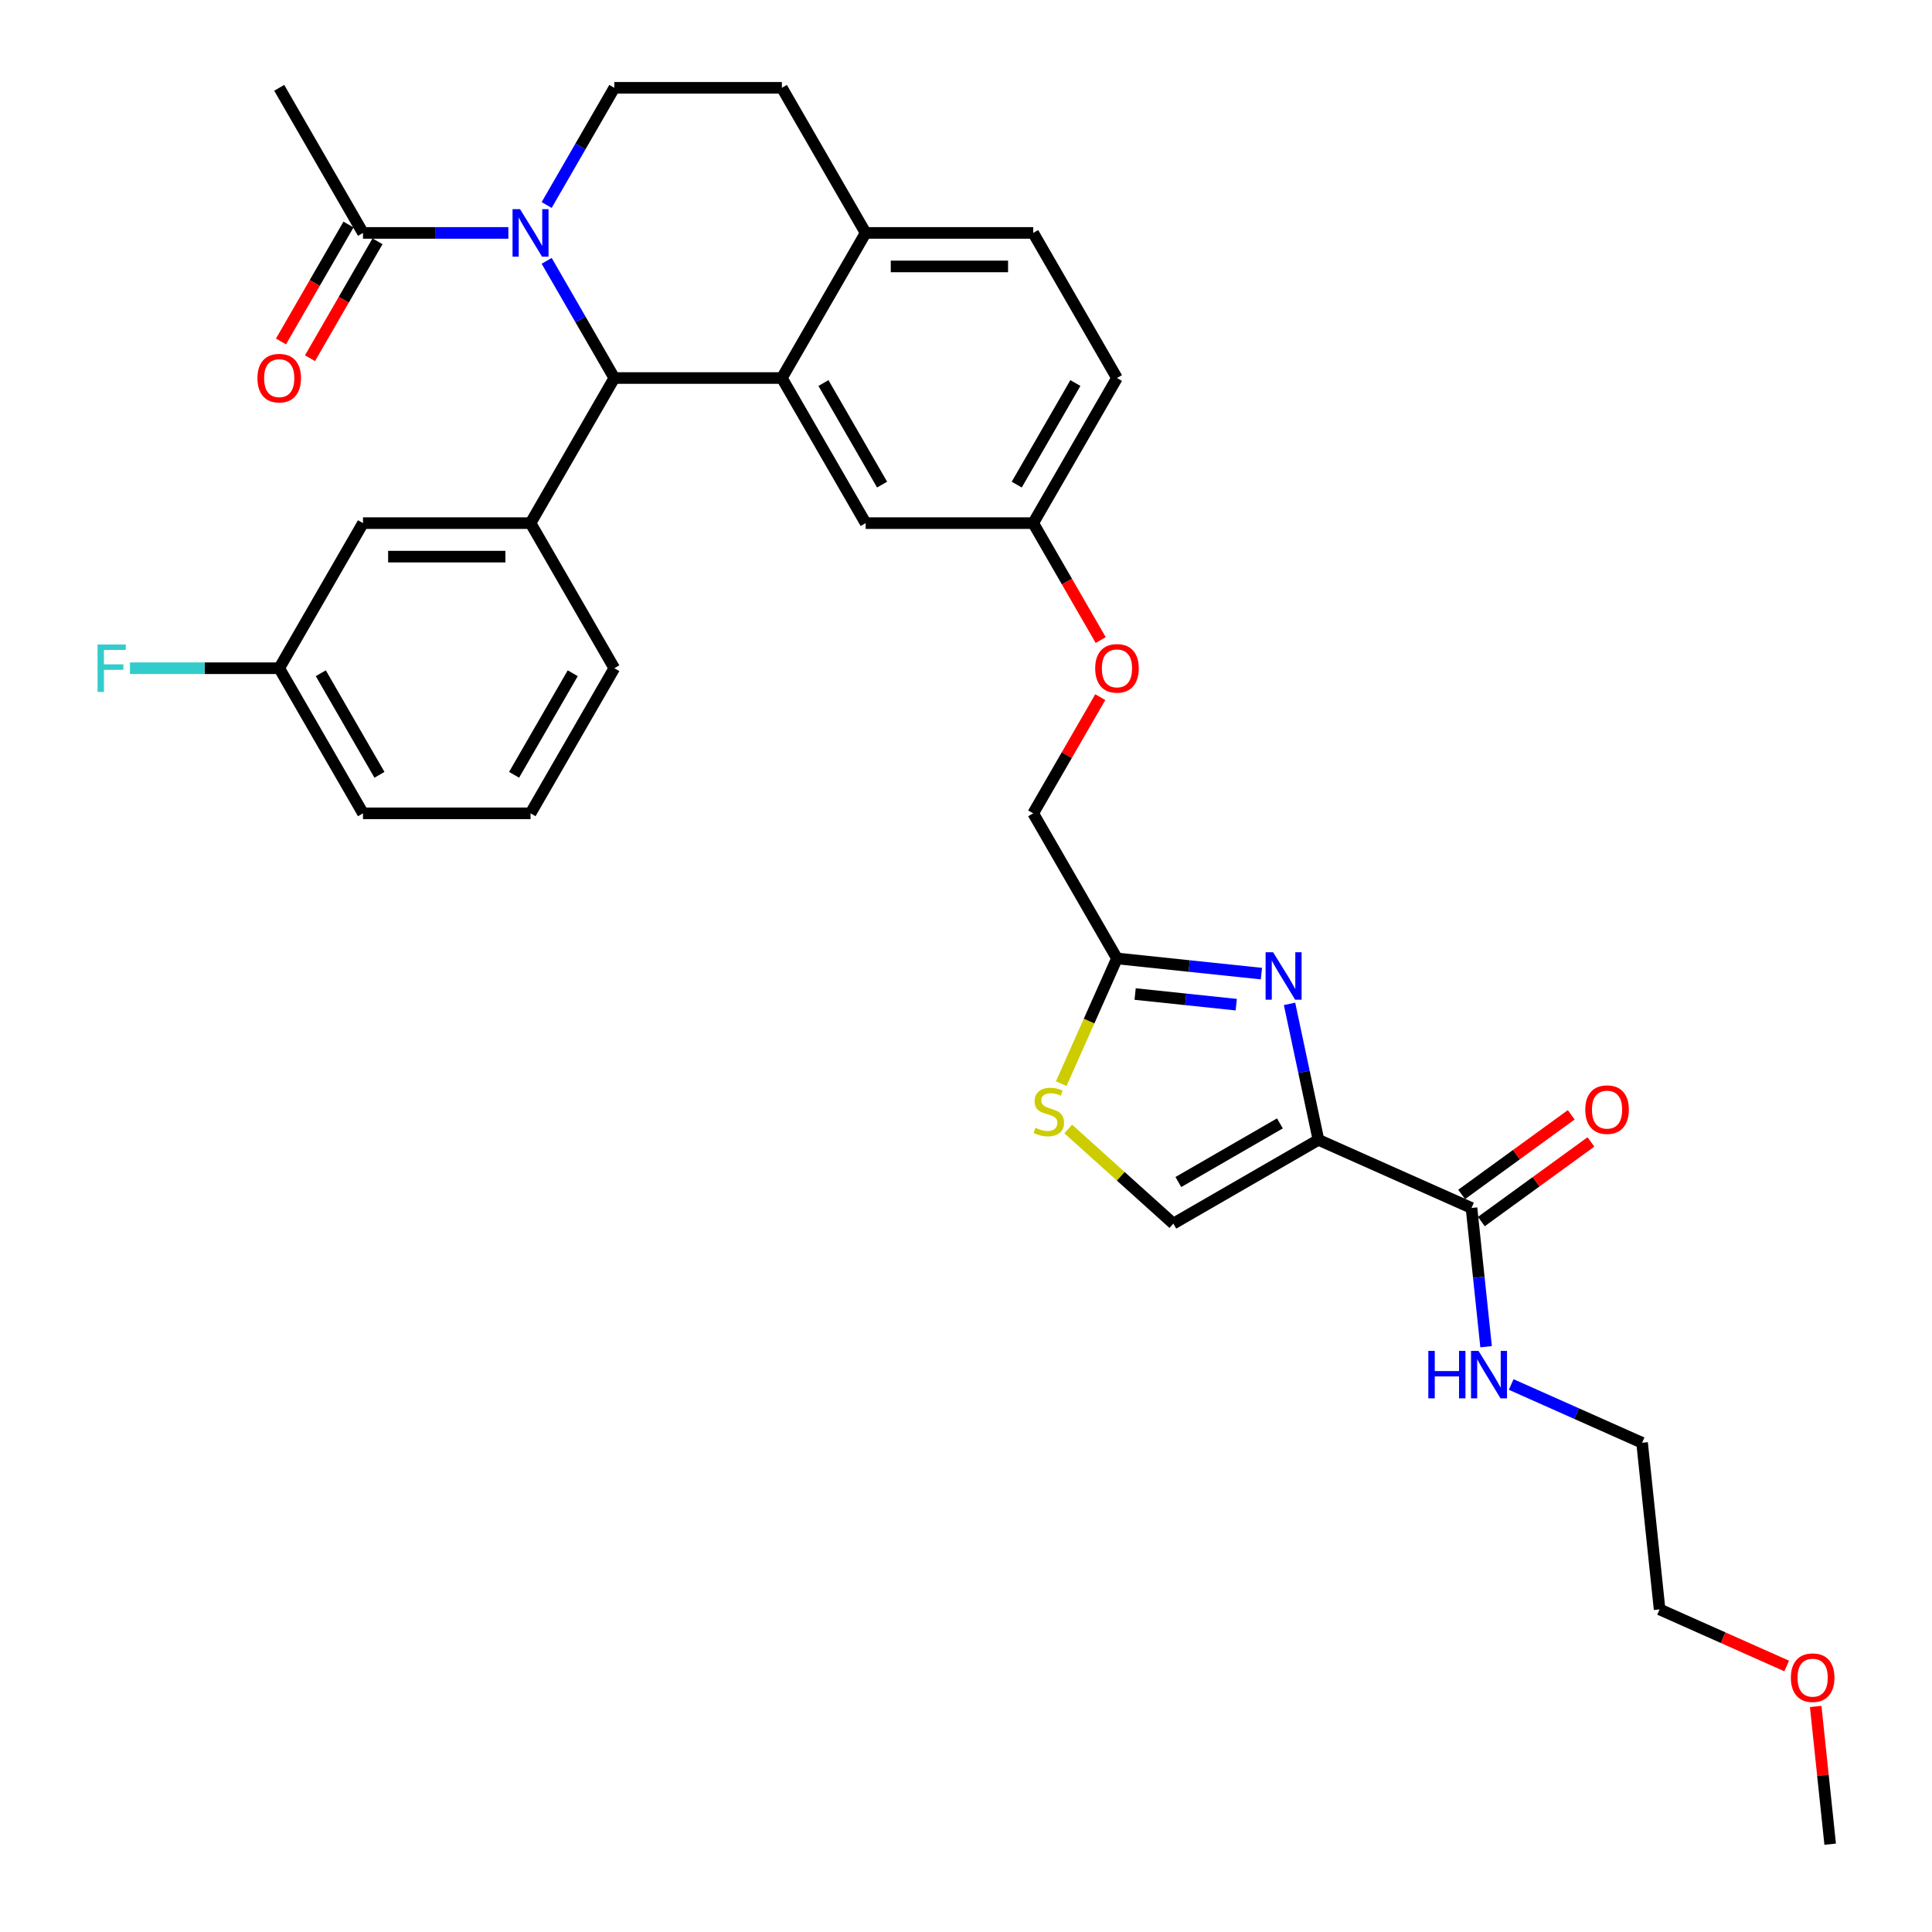 <?xml version='1.0' encoding='iso-8859-1'?>
<svg version='1.1' baseProfile='full'
              xmlns='http://www.w3.org/2000/svg'
                      xmlns:rdkit='http://www.rdkit.org/xml'
                      xmlns:xlink='http://www.w3.org/1999/xlink'
                  xml:space='preserve'
width='1000px' height='1000px' viewBox='0 0 1000 1000'>
<!-- END OF HEADER -->
<rect style='opacity:1.0;fill:#FFFFFF;stroke:none' width='1000' height='1000' x='0' y='0'> </rect>
<path class='bond-0' d='M 859.003,833.023 L 849.938,746.774' style='fill:none;fill-rule:evenodd;stroke:#000000;stroke-width:6px;stroke-linecap:butt;stroke-linejoin:miter;stroke-opacity:1' />
<path class='bond-1' d='M 859.003,833.023 L 891.895,847.667' style='fill:none;fill-rule:evenodd;stroke:#000000;stroke-width:6px;stroke-linecap:butt;stroke-linejoin:miter;stroke-opacity:1' />
<path class='bond-1' d='M 891.895,847.667 L 924.787,862.312' style='fill:none;fill-rule:evenodd;stroke:#FF0000;stroke-width:6px;stroke-linecap:butt;stroke-linejoin:miter;stroke-opacity:1' />
<path class='bond-2' d='M 761.647,625.252 L 765.42,661.152' style='fill:none;fill-rule:evenodd;stroke:#000000;stroke-width:6px;stroke-linecap:butt;stroke-linejoin:miter;stroke-opacity:1' />
<path class='bond-2' d='M 765.42,661.152 L 769.193,697.052' style='fill:none;fill-rule:evenodd;stroke:#0000FF;stroke-width:6px;stroke-linecap:butt;stroke-linejoin:miter;stroke-opacity:1' />
<path class='bond-3' d='M 766.744,632.268 L 795.104,611.664' style='fill:none;fill-rule:evenodd;stroke:#000000;stroke-width:6px;stroke-linecap:butt;stroke-linejoin:miter;stroke-opacity:1' />
<path class='bond-3' d='M 795.104,611.664 L 823.463,591.059' style='fill:none;fill-rule:evenodd;stroke:#FF0000;stroke-width:6px;stroke-linecap:butt;stroke-linejoin:miter;stroke-opacity:1' />
<path class='bond-3' d='M 756.549,618.236 L 784.909,597.632' style='fill:none;fill-rule:evenodd;stroke:#000000;stroke-width:6px;stroke-linecap:butt;stroke-linejoin:miter;stroke-opacity:1' />
<path class='bond-3' d='M 784.909,597.632 L 813.268,577.027' style='fill:none;fill-rule:evenodd;stroke:#FF0000;stroke-width:6px;stroke-linecap:butt;stroke-linejoin:miter;stroke-opacity:1' />
<path class='bond-4' d='M 761.647,625.252 L 682.421,589.978' style='fill:none;fill-rule:evenodd;stroke:#000000;stroke-width:6px;stroke-linecap:butt;stroke-linejoin:miter;stroke-opacity:1' />
<path class='bond-5' d='M 782.194,716.613 L 816.066,731.694' style='fill:none;fill-rule:evenodd;stroke:#0000FF;stroke-width:6px;stroke-linecap:butt;stroke-linejoin:miter;stroke-opacity:1' />
<path class='bond-5' d='M 816.066,731.694 L 849.938,746.774' style='fill:none;fill-rule:evenodd;stroke:#000000;stroke-width:6px;stroke-linecap:butt;stroke-linejoin:miter;stroke-opacity:1' />
<path class='bond-6' d='M 578.141,195.665 L 534.779,270.769' style='fill:none;fill-rule:evenodd;stroke:#000000;stroke-width:6px;stroke-linecap:butt;stroke-linejoin:miter;stroke-opacity:1' />
<path class='bond-6' d='M 556.616,198.258 L 526.263,250.831' style='fill:none;fill-rule:evenodd;stroke:#000000;stroke-width:6px;stroke-linecap:butt;stroke-linejoin:miter;stroke-opacity:1' />
<path class='bond-7' d='M 578.141,195.665 L 534.779,120.56' style='fill:none;fill-rule:evenodd;stroke:#000000;stroke-width:6px;stroke-linecap:butt;stroke-linejoin:miter;stroke-opacity:1' />
<path class='bond-8' d='M 534.779,270.769 L 448.056,270.769' style='fill:none;fill-rule:evenodd;stroke:#000000;stroke-width:6px;stroke-linecap:butt;stroke-linejoin:miter;stroke-opacity:1' />
<path class='bond-9' d='M 534.779,270.769 L 552.249,301.029' style='fill:none;fill-rule:evenodd;stroke:#000000;stroke-width:6px;stroke-linecap:butt;stroke-linejoin:miter;stroke-opacity:1' />
<path class='bond-9' d='M 552.249,301.029 L 569.72,331.288' style='fill:none;fill-rule:evenodd;stroke:#FF0000;stroke-width:6px;stroke-linecap:butt;stroke-linejoin:miter;stroke-opacity:1' />
<path class='bond-10' d='M 448.056,270.769 L 404.694,195.665' style='fill:none;fill-rule:evenodd;stroke:#000000;stroke-width:6px;stroke-linecap:butt;stroke-linejoin:miter;stroke-opacity:1' />
<path class='bond-10' d='M 456.572,250.831 L 426.219,198.258' style='fill:none;fill-rule:evenodd;stroke:#000000;stroke-width:6px;stroke-linecap:butt;stroke-linejoin:miter;stroke-opacity:1' />
<path class='bond-11' d='M 534.779,120.56 L 448.056,120.56' style='fill:none;fill-rule:evenodd;stroke:#000000;stroke-width:6px;stroke-linecap:butt;stroke-linejoin:miter;stroke-opacity:1' />
<path class='bond-11' d='M 521.771,137.904 L 461.064,137.904' style='fill:none;fill-rule:evenodd;stroke:#000000;stroke-width:6px;stroke-linecap:butt;stroke-linejoin:miter;stroke-opacity:1' />
<path class='bond-12' d='M 448.056,120.56 L 404.694,195.665' style='fill:none;fill-rule:evenodd;stroke:#000000;stroke-width:6px;stroke-linecap:butt;stroke-linejoin:miter;stroke-opacity:1' />
<path class='bond-13' d='M 448.056,120.56 L 404.694,45.455' style='fill:none;fill-rule:evenodd;stroke:#000000;stroke-width:6px;stroke-linecap:butt;stroke-linejoin:miter;stroke-opacity:1' />
<path class='bond-14' d='M 404.694,195.665 L 317.97,195.665' style='fill:none;fill-rule:evenodd;stroke:#000000;stroke-width:6px;stroke-linecap:butt;stroke-linejoin:miter;stroke-opacity:1' />
<path class='bond-15' d='M 317.97,195.665 L 274.608,270.769' style='fill:none;fill-rule:evenodd;stroke:#000000;stroke-width:6px;stroke-linecap:butt;stroke-linejoin:miter;stroke-opacity:1' />
<path class='bond-16' d='M 317.97,195.665 L 300.46,165.336' style='fill:none;fill-rule:evenodd;stroke:#000000;stroke-width:6px;stroke-linecap:butt;stroke-linejoin:miter;stroke-opacity:1' />
<path class='bond-16' d='M 300.46,165.336 L 282.95,135.008' style='fill:none;fill-rule:evenodd;stroke:#0000FF;stroke-width:6px;stroke-linecap:butt;stroke-linejoin:miter;stroke-opacity:1' />
<path class='bond-17' d='M 282.95,106.111 L 300.46,75.783' style='fill:none;fill-rule:evenodd;stroke:#0000FF;stroke-width:6px;stroke-linecap:butt;stroke-linejoin:miter;stroke-opacity:1' />
<path class='bond-17' d='M 300.46,75.783 L 317.97,45.455' style='fill:none;fill-rule:evenodd;stroke:#000000;stroke-width:6px;stroke-linecap:butt;stroke-linejoin:miter;stroke-opacity:1' />
<path class='bond-18' d='M 263.126,120.56 L 225.505,120.56' style='fill:none;fill-rule:evenodd;stroke:#0000FF;stroke-width:6px;stroke-linecap:butt;stroke-linejoin:miter;stroke-opacity:1' />
<path class='bond-18' d='M 225.505,120.56 L 187.884,120.56' style='fill:none;fill-rule:evenodd;stroke:#000000;stroke-width:6px;stroke-linecap:butt;stroke-linejoin:miter;stroke-opacity:1' />
<path class='bond-19' d='M 317.97,45.455 L 404.694,45.455' style='fill:none;fill-rule:evenodd;stroke:#000000;stroke-width:6px;stroke-linecap:butt;stroke-linejoin:miter;stroke-opacity:1' />
<path class='bond-20' d='M 552.91,584.353 L 580.113,608.847' style='fill:none;fill-rule:evenodd;stroke:#CCCC00;stroke-width:6px;stroke-linecap:butt;stroke-linejoin:miter;stroke-opacity:1' />
<path class='bond-20' d='M 580.113,608.847 L 607.316,633.34' style='fill:none;fill-rule:evenodd;stroke:#000000;stroke-width:6px;stroke-linecap:butt;stroke-linejoin:miter;stroke-opacity:1' />
<path class='bond-21' d='M 549.285,560.897 L 563.713,528.491' style='fill:none;fill-rule:evenodd;stroke:#CCCC00;stroke-width:6px;stroke-linecap:butt;stroke-linejoin:miter;stroke-opacity:1' />
<path class='bond-21' d='M 563.713,528.491 L 578.141,496.084' style='fill:none;fill-rule:evenodd;stroke:#000000;stroke-width:6px;stroke-linecap:butt;stroke-linejoin:miter;stroke-opacity:1' />
<path class='bond-22' d='M 569.499,360.843 L 552.139,390.911' style='fill:none;fill-rule:evenodd;stroke:#FF0000;stroke-width:6px;stroke-linecap:butt;stroke-linejoin:miter;stroke-opacity:1' />
<path class='bond-22' d='M 552.139,390.911 L 534.779,420.979' style='fill:none;fill-rule:evenodd;stroke:#000000;stroke-width:6px;stroke-linecap:butt;stroke-linejoin:miter;stroke-opacity:1' />
<path class='bond-23' d='M 607.316,633.34 L 682.421,589.978' style='fill:none;fill-rule:evenodd;stroke:#000000;stroke-width:6px;stroke-linecap:butt;stroke-linejoin:miter;stroke-opacity:1' />
<path class='bond-23' d='M 609.909,611.815 L 662.483,581.461' style='fill:none;fill-rule:evenodd;stroke:#000000;stroke-width:6px;stroke-linecap:butt;stroke-linejoin:miter;stroke-opacity:1' />
<path class='bond-24' d='M 682.421,589.978 L 674.941,554.788' style='fill:none;fill-rule:evenodd;stroke:#000000;stroke-width:6px;stroke-linecap:butt;stroke-linejoin:miter;stroke-opacity:1' />
<path class='bond-24' d='M 674.941,554.788 L 667.461,519.598' style='fill:none;fill-rule:evenodd;stroke:#0000FF;stroke-width:6px;stroke-linecap:butt;stroke-linejoin:miter;stroke-opacity:1' />
<path class='bond-25' d='M 144.522,45.455 L 187.884,120.56' style='fill:none;fill-rule:evenodd;stroke:#000000;stroke-width:6px;stroke-linecap:butt;stroke-linejoin:miter;stroke-opacity:1' />
<path class='bond-26' d='M 180.374,116.223 L 162.904,146.482' style='fill:none;fill-rule:evenodd;stroke:#000000;stroke-width:6px;stroke-linecap:butt;stroke-linejoin:miter;stroke-opacity:1' />
<path class='bond-26' d='M 162.904,146.482 L 145.434,176.741' style='fill:none;fill-rule:evenodd;stroke:#FF0000;stroke-width:6px;stroke-linecap:butt;stroke-linejoin:miter;stroke-opacity:1' />
<path class='bond-26' d='M 195.395,124.896 L 177.925,155.155' style='fill:none;fill-rule:evenodd;stroke:#000000;stroke-width:6px;stroke-linecap:butt;stroke-linejoin:miter;stroke-opacity:1' />
<path class='bond-26' d='M 177.925,155.155 L 160.455,185.414' style='fill:none;fill-rule:evenodd;stroke:#FF0000;stroke-width:6px;stroke-linecap:butt;stroke-linejoin:miter;stroke-opacity:1' />
<path class='bond-27' d='M 274.608,270.769 L 187.884,270.769' style='fill:none;fill-rule:evenodd;stroke:#000000;stroke-width:6px;stroke-linecap:butt;stroke-linejoin:miter;stroke-opacity:1' />
<path class='bond-27' d='M 261.6,288.114 L 200.893,288.114' style='fill:none;fill-rule:evenodd;stroke:#000000;stroke-width:6px;stroke-linecap:butt;stroke-linejoin:miter;stroke-opacity:1' />
<path class='bond-28' d='M 274.608,270.769 L 317.97,345.874' style='fill:none;fill-rule:evenodd;stroke:#000000;stroke-width:6px;stroke-linecap:butt;stroke-linejoin:miter;stroke-opacity:1' />
<path class='bond-29' d='M 187.884,270.769 L 144.522,345.874' style='fill:none;fill-rule:evenodd;stroke:#000000;stroke-width:6px;stroke-linecap:butt;stroke-linejoin:miter;stroke-opacity:1' />
<path class='bond-30' d='M 144.522,345.874 L 105.896,345.874' style='fill:none;fill-rule:evenodd;stroke:#000000;stroke-width:6px;stroke-linecap:butt;stroke-linejoin:miter;stroke-opacity:1' />
<path class='bond-30' d='M 105.896,345.874 L 67.269,345.874' style='fill:none;fill-rule:evenodd;stroke:#33CCCC;stroke-width:6px;stroke-linecap:butt;stroke-linejoin:miter;stroke-opacity:1' />
<path class='bond-31' d='M 144.522,345.874 L 187.884,420.979' style='fill:none;fill-rule:evenodd;stroke:#000000;stroke-width:6px;stroke-linecap:butt;stroke-linejoin:miter;stroke-opacity:1' />
<path class='bond-31' d='M 166.048,348.468 L 196.401,401.041' style='fill:none;fill-rule:evenodd;stroke:#000000;stroke-width:6px;stroke-linecap:butt;stroke-linejoin:miter;stroke-opacity:1' />
<path class='bond-32' d='M 317.97,345.874 L 274.608,420.979' style='fill:none;fill-rule:evenodd;stroke:#000000;stroke-width:6px;stroke-linecap:butt;stroke-linejoin:miter;stroke-opacity:1' />
<path class='bond-32' d='M 296.445,348.468 L 266.091,401.041' style='fill:none;fill-rule:evenodd;stroke:#000000;stroke-width:6px;stroke-linecap:butt;stroke-linejoin:miter;stroke-opacity:1' />
<path class='bond-33' d='M 274.608,420.979 L 187.884,420.979' style='fill:none;fill-rule:evenodd;stroke:#000000;stroke-width:6px;stroke-linecap:butt;stroke-linejoin:miter;stroke-opacity:1' />
<path class='bond-34' d='M 652.908,503.943 L 615.525,500.014' style='fill:none;fill-rule:evenodd;stroke:#0000FF;stroke-width:6px;stroke-linecap:butt;stroke-linejoin:miter;stroke-opacity:1' />
<path class='bond-34' d='M 615.525,500.014 L 578.141,496.084' style='fill:none;fill-rule:evenodd;stroke:#000000;stroke-width:6px;stroke-linecap:butt;stroke-linejoin:miter;stroke-opacity:1' />
<path class='bond-34' d='M 639.88,520.014 L 613.711,517.263' style='fill:none;fill-rule:evenodd;stroke:#0000FF;stroke-width:6px;stroke-linecap:butt;stroke-linejoin:miter;stroke-opacity:1' />
<path class='bond-34' d='M 613.711,517.263 L 587.543,514.513' style='fill:none;fill-rule:evenodd;stroke:#000000;stroke-width:6px;stroke-linecap:butt;stroke-linejoin:miter;stroke-opacity:1' />
<path class='bond-35' d='M 578.141,496.084 L 534.779,420.979' style='fill:none;fill-rule:evenodd;stroke:#000000;stroke-width:6px;stroke-linecap:butt;stroke-linejoin:miter;stroke-opacity:1' />
<path class='bond-36' d='M 939.803,883.265 L 943.549,918.905' style='fill:none;fill-rule:evenodd;stroke:#FF0000;stroke-width:6px;stroke-linecap:butt;stroke-linejoin:miter;stroke-opacity:1' />
<path class='bond-36' d='M 943.549,918.905 L 947.294,954.545' style='fill:none;fill-rule:evenodd;stroke:#000000;stroke-width:6px;stroke-linecap:butt;stroke-linejoin:miter;stroke-opacity:1' />
<path  class='atom-2' d='M 739.301 699.221
L 742.631 699.221
L 742.631 709.662
L 755.189 709.662
L 755.189 699.221
L 758.519 699.221
L 758.519 723.781
L 755.189 723.781
L 755.189 712.437
L 742.631 712.437
L 742.631 723.781
L 739.301 723.781
L 739.301 699.221
' fill='#0000FF'/>
<path  class='atom-2' d='M 765.283 699.221
L 773.331 712.229
Q 774.129 713.513, 775.412 715.837
Q 776.696 718.161, 776.765 718.3
L 776.765 699.221
L 780.026 699.221
L 780.026 723.781
L 776.661 723.781
L 768.024 709.558
Q 767.018 707.893, 765.942 705.985
Q 764.902 704.077, 764.589 703.487
L 764.589 723.781
L 761.398 723.781
L 761.398 699.221
L 765.283 699.221
' fill='#0000FF'/>
<path  class='atom-3' d='M 820.534 574.346
Q 820.534 568.449, 823.448 565.154
Q 826.362 561.858, 831.808 561.858
Q 837.254 561.858, 840.168 565.154
Q 843.082 568.449, 843.082 574.346
Q 843.082 580.313, 840.133 583.713
Q 837.185 587.077, 831.808 587.077
Q 826.396 587.077, 823.448 583.713
Q 820.534 580.348, 820.534 574.346
M 831.808 584.302
Q 835.554 584.302, 837.566 581.805
Q 839.613 579.272, 839.613 574.346
Q 839.613 569.525, 837.566 567.096
Q 835.554 564.633, 831.808 564.633
Q 828.061 564.633, 826.015 567.062
Q 824.003 569.49, 824.003 574.346
Q 824.003 579.307, 826.015 581.805
Q 828.061 584.302, 831.808 584.302
' fill='#FF0000'/>
<path  class='atom-12' d='M 269.179 108.279
L 277.227 121.288
Q 278.025 122.572, 279.309 124.896
Q 280.592 127.22, 280.661 127.359
L 280.661 108.279
L 283.922 108.279
L 283.922 132.84
L 280.557 132.84
L 271.92 118.617
Q 270.914 116.952, 269.838 115.044
Q 268.798 113.136, 268.485 112.546
L 268.485 132.84
L 265.294 132.84
L 265.294 108.279
L 269.179 108.279
' fill='#0000FF'/>
<path  class='atom-15' d='M 535.93 583.74
Q 536.207 583.844, 537.352 584.33
Q 538.497 584.815, 539.745 585.128
Q 541.029 585.405, 542.278 585.405
Q 544.602 585.405, 545.955 584.295
Q 547.308 583.15, 547.308 581.173
Q 547.308 579.82, 546.614 578.988
Q 545.955 578.155, 544.914 577.704
Q 543.874 577.253, 542.139 576.733
Q 539.954 576.074, 538.635 575.449
Q 537.352 574.825, 536.415 573.507
Q 535.513 572.189, 535.513 569.968
Q 535.513 566.881, 537.595 564.973
Q 539.711 563.065, 543.874 563.065
Q 546.718 563.065, 549.944 564.418
L 549.146 567.089
Q 546.198 565.875, 543.978 565.875
Q 541.584 565.875, 540.266 566.881
Q 538.948 567.852, 538.982 569.552
Q 538.982 570.87, 539.641 571.668
Q 540.335 572.466, 541.307 572.917
Q 542.313 573.368, 543.978 573.888
Q 546.198 574.582, 547.516 575.276
Q 548.834 575.97, 549.771 577.392
Q 550.742 578.78, 550.742 581.173
Q 550.742 584.573, 548.453 586.411
Q 546.198 588.215, 542.417 588.215
Q 540.231 588.215, 538.566 587.729
Q 536.936 587.278, 534.993 586.481
L 535.93 583.74
' fill='#CCCC00'/>
<path  class='atom-16' d='M 566.867 345.944
Q 566.867 340.047, 569.781 336.751
Q 572.695 333.456, 578.141 333.456
Q 583.588 333.456, 586.501 336.751
Q 589.415 340.047, 589.415 345.944
Q 589.415 351.91, 586.467 355.31
Q 583.518 358.675, 578.141 358.675
Q 572.73 358.675, 569.781 355.31
Q 566.867 351.945, 566.867 345.944
M 578.141 355.9
Q 581.888 355.9, 583.9 353.402
Q 585.946 350.87, 585.946 345.944
Q 585.946 341.122, 583.9 338.694
Q 581.888 336.231, 578.141 336.231
Q 574.395 336.231, 572.348 338.659
Q 570.336 341.087, 570.336 345.944
Q 570.336 350.904, 572.348 353.402
Q 574.395 355.9, 578.141 355.9
' fill='#FF0000'/>
<path  class='atom-21' d='M 133.248 195.734
Q 133.248 189.837, 136.162 186.541
Q 139.076 183.246, 144.522 183.246
Q 149.969 183.246, 152.883 186.541
Q 155.797 189.837, 155.797 195.734
Q 155.797 201.7, 152.848 205.1
Q 149.899 208.465, 144.522 208.465
Q 139.111 208.465, 136.162 205.1
Q 133.248 201.735, 133.248 195.734
M 144.522 205.69
Q 148.269 205.69, 150.281 203.192
Q 152.328 200.66, 152.328 195.734
Q 152.328 190.912, 150.281 188.484
Q 148.269 186.021, 144.522 186.021
Q 140.776 186.021, 138.729 188.449
Q 136.717 190.877, 136.717 195.734
Q 136.717 200.694, 138.729 203.192
Q 140.776 205.69, 144.522 205.69
' fill='#FF0000'/>
<path  class='atom-25' d='M 50.496 333.594
L 65.101 333.594
L 65.101 336.404
L 53.792 336.404
L 53.792 343.862
L 63.852 343.862
L 63.852 346.707
L 53.792 346.707
L 53.792 358.155
L 50.496 358.155
L 50.496 333.594
' fill='#33CCCC'/>
<path  class='atom-29' d='M 658.961 492.869
L 667.009 505.878
Q 667.807 507.162, 669.09 509.486
Q 670.374 511.81, 670.443 511.949
L 670.443 492.869
L 673.704 492.869
L 673.704 517.43
L 670.339 517.43
L 661.702 503.207
Q 660.696 501.542, 659.62 499.634
Q 658.579 497.726, 658.267 497.136
L 658.267 517.43
L 655.076 517.43
L 655.076 492.869
L 658.961 492.869
' fill='#0000FF'/>
<path  class='atom-32' d='M 926.955 868.366
Q 926.955 862.469, 929.869 859.173
Q 932.783 855.878, 938.229 855.878
Q 943.676 855.878, 946.59 859.173
Q 949.503 862.469, 949.503 868.366
Q 949.503 874.333, 946.555 877.732
Q 943.606 881.097, 938.229 881.097
Q 932.818 881.097, 929.869 877.732
Q 926.955 874.367, 926.955 868.366
M 938.229 878.322
Q 941.976 878.322, 943.988 875.824
Q 946.035 873.292, 946.035 868.366
Q 946.035 863.544, 943.988 861.116
Q 941.976 858.653, 938.229 858.653
Q 934.483 858.653, 932.436 861.081
Q 930.424 863.51, 930.424 868.366
Q 930.424 873.327, 932.436 875.824
Q 934.483 878.322, 938.229 878.322
' fill='#FF0000'/>
</svg>
